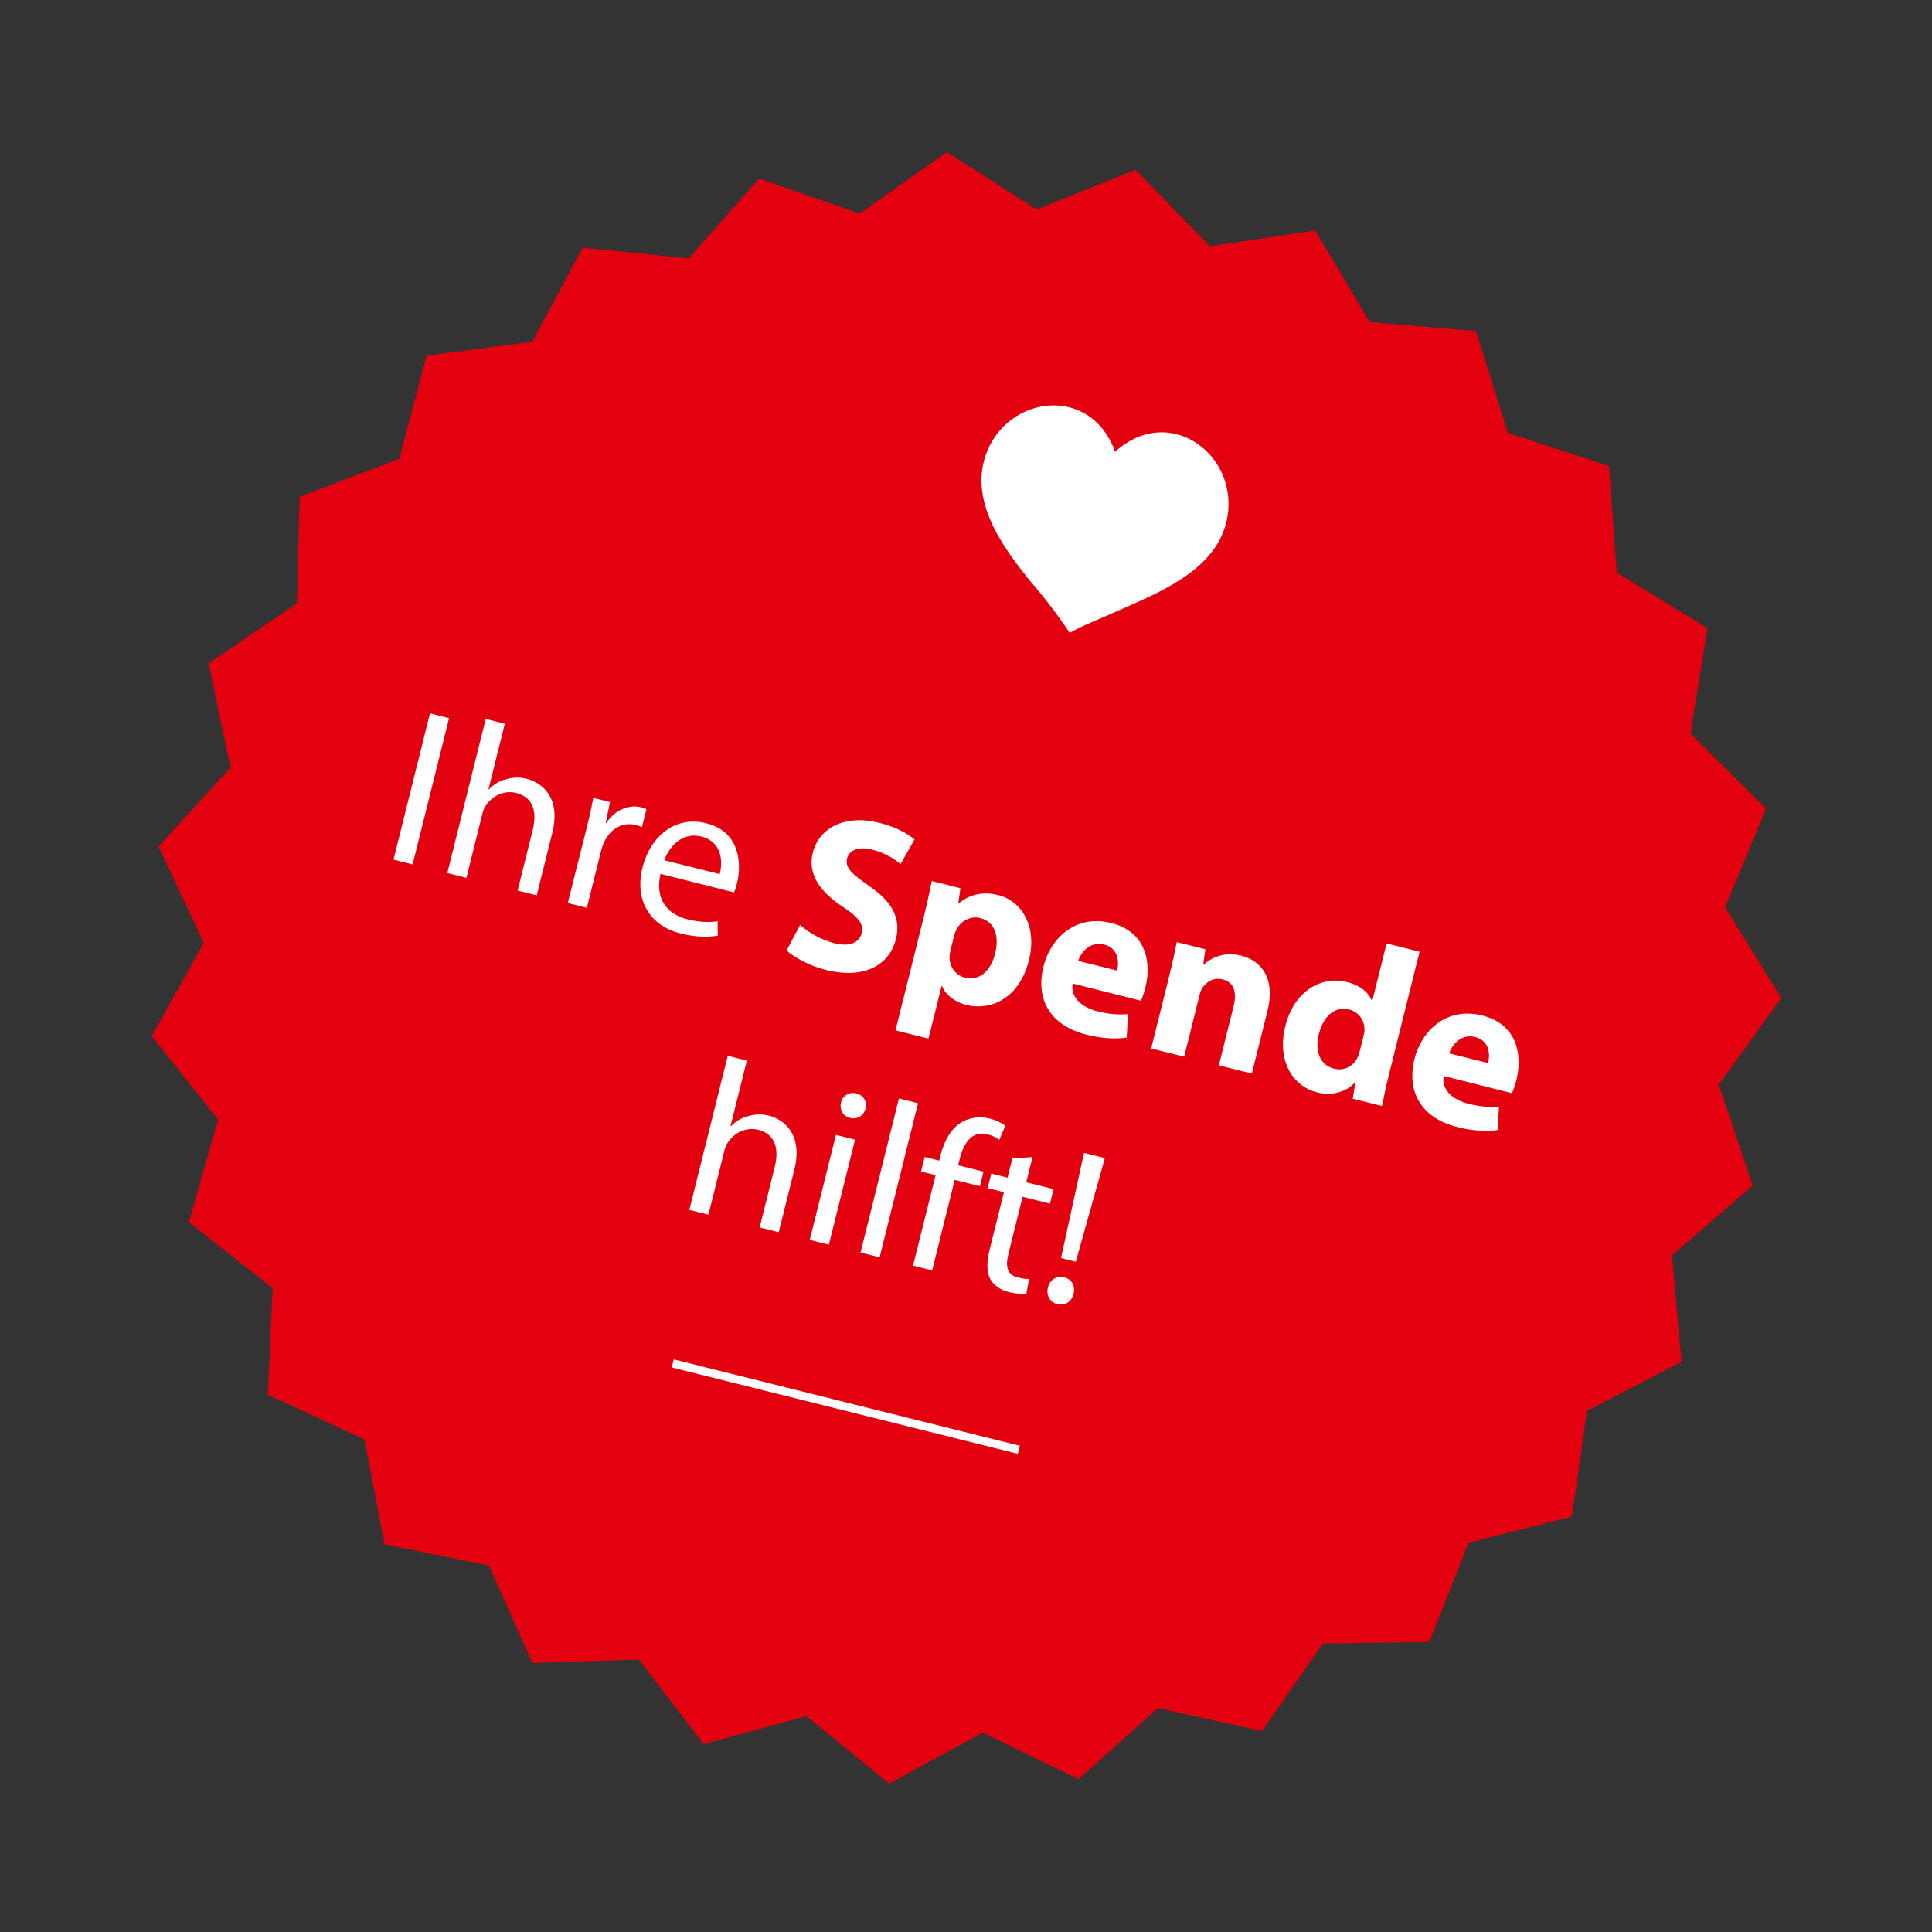 <?xml version="1.0" encoding="utf-8"?>
<!-- Generator: Adobe Illustrator 15.0.0, SVG Export Plug-In . SVG Version: 6.00 Build 0)  -->
<!DOCTYPE svg PUBLIC "-//W3C//DTD SVG 1.1//EN" "http://www.w3.org/Graphics/SVG/1.1/DTD/svg11.dtd">
<svg version="1.1" id="Ebene_1" xmlns="http://www.w3.org/2000/svg" xmlns:xlink="http://www.w3.org/1999/xlink" x="0px" y="0px"
	 width="233.039px" height="233.037px" viewBox="0 0 233.039 233.037" enable-background="new 0 0 233.039 233.037"
	 xml:space="preserve">
<rect x="0" y="0" width="233.039" height="233.037" fill="#333333" stroke="none"/>
<path id="Star" fill="#E3000F" d="M136.986,20.474l8.946,9.232l12.71-1.905l6.578,11.051l12.805,1.082l3.854,12.278l12.207,4.01
	l0.925,12.836l10.953,6.723l-2.057,12.706l9.111,9.069l-4.926,11.891l6.772,10.933l-7.53,10.435l4.072,12.204l-9.729,8.415
	l1.151,12.818l-11.403,5.942l-1.831,12.74l-12.462,3.149l-4.715,11.976l-12.849,0.185l-7.345,10.566l-12.544-2.787l-9.578,8.585
	l-11.562-5.608l-11.297,6.143l-9.96-8.126l-12.404,3.369l-7.816-10.21l-12.843,0.412l-5.252-11.742l-12.591-2.563l-2.406-12.641
	l-11.659-5.403l0.57-12.858l-10.1-7.949l3.515-12.383l-7.995-10.07l6.271-11.238l-5.46-11.647l8.688-9.489l-2.629-12.596
	l10.638-7.228l0.342-12.865l12.013-4.577l3.295-12.442l12.741-1.68l6.071-11.347l12.782,1.309l8.52-9.645l12.135,4.226l10.509-7.415
	l10.833,6.918L136.986,20.474z"/>
<g id="Group-2" transform="translate(9.021 -50.966)">
	<path id="Vector" fill="#FFFFFF" d="M125.482,105.461c6.698-6.06,15.381,0.643,13.395,8.575c-1.341,5.365-7.168,7.977-11.555,9.943
		c-4.555,2.048-5.786,2.42-7.308,3.328c-1.49-2.227-3.121-4.357-4.879-6.379c-3.009-3.755-6.836-8.907-5.494-14.268
		C111.617,98.782,122.433,96.961,125.482,105.461z"/>
</g>
<line id="Linie_1" fill="none" stroke="#FFFFFF" x1="81.148" y1="164.457" x2="122.894" y2="174.876"/>
<g>
	<path fill="#FFFFFF" d="M54.167,86.622l-4.397,17.643l-2.304-0.574l4.397-17.643L54.167,86.622z"/>
	<path fill="#FFFFFF" d="M58.588,86.723l2.304,0.574l-1.97,7.905l0.052,0.013c0.529-0.563,1.254-1.022,2.053-1.212
		c0.785-0.249,1.656-0.283,2.52-0.067c1.701,0.424,4.163,2.15,3.073,6.521l-1.879,7.539l-2.304-0.574l1.813-7.277
		c0.516-2.068,0.181-3.959-1.992-4.5c-1.491-0.372-2.904,0.389-3.663,1.534c-0.209,0.282-0.319,0.615-0.43,1.06l-1.905,7.644
		l-2.304-0.574L58.588,86.723z"/>
	<path fill="#FFFFFF" d="M70.68,100.218c0.372-1.492,0.666-2.782,0.88-3.979l2.016,0.502l-0.515,2.513l0.078,0.02
		c1-1.558,2.682-2.279,4.227-1.894c0.234,0.059,0.412,0.131,0.608,0.235l-0.535,2.146c-0.256-0.091-0.484-0.176-0.799-0.254
		c-1.622-0.404-3.081,0.539-3.819,2.162c-0.137,0.328-0.253,0.688-0.351,1.081l-1.684,6.753l-2.304-0.574L70.68,100.218z"/>
	<path fill="#FFFFFF" d="M79.673,105.406c-0.725,3.128,0.919,4.9,3.222,5.474c1.649,0.411,2.743,0.378,3.665,0.246l0.014,1.728
		c-0.903,0.164-2.427,0.257-4.443-0.246c-3.873-0.965-5.583-4.144-4.638-7.94c0.959-3.848,3.986-6.291,7.677-5.371
		c4.137,1.031,4.303,4.938,3.723,7.267c-0.117,0.471-0.235,0.831-0.352,1.08L79.673,105.406z M86.812,105.433
		c0.384-1.433,0.331-3.893-2.235-4.532c-2.355-0.587-3.886,1.311-4.466,2.862L86.812,105.433z"/>
	<path fill="#FFFFFF" d="M96.508,111.575c0.91,0.811,2.449,1.777,4.15,2.202c1.833,0.457,2.991-0.061,3.284-1.239
		c0.268-1.073-0.407-1.936-2.346-3.198c-2.67-1.777-4.203-3.883-3.557-6.474c0.75-3.01,3.856-4.655,7.992-3.625
		c2.016,0.503,3.357,1.254,4.281,2.012l-1.687,2.972c-0.596-0.51-1.754-1.327-3.456-1.751c-1.728-0.43-2.767,0.172-2.989,1.062
		c-0.28,1.126,0.563,1.864,2.646,3.328c2.828,1.929,3.863,3.911,3.237,6.424c-0.737,2.958-3.614,4.909-8.457,3.702
		c-2.016-0.502-3.868-1.548-4.726-2.345L96.508,111.575z"/>
	<path fill="#FFFFFF" d="M111.428,110.595c0.418-1.675,0.718-3.102,0.966-4.319l3.455,0.861l-0.26,1.826l0.053,0.013
		c1.274-1.101,2.922-1.469,4.782-1.005c2.801,0.698,4.708,3.759,3.69,7.842c-1.161,4.66-4.668,6.121-7.521,5.41
		c-1.545-0.385-2.593-1.313-2.96-2.295l-0.053-0.013l-1.585,6.361l-3.979-0.991L111.428,110.595z M114.657,114.597
		c-0.078,0.314-0.116,0.583-0.129,0.857c-0.006,1.139,0.708,2.178,1.86,2.465c1.727,0.431,3.107-0.754,3.648-2.927
		c0.509-2.042-0.022-3.814-1.802-4.258c-1.125-0.281-2.33,0.31-2.885,1.422c-0.104,0.196-0.196,0.451-0.255,0.688L114.657,114.597z"
		/>
	<path fill="#FFFFFF" d="M129.383,118.629c-0.286,1.708,1.142,2.897,2.999,3.36c1.362,0.34,2.507,0.431,3.673,0.332l-0.149,2.826
		c-1.446,0.223-3.108,0.088-4.836-0.343c-4.346-1.083-6.205-4.216-5.201-8.247c0.81-3.246,3.744-6.324,8.169-5.221
		c4.136,1.03,4.903,4.641,4.114,7.809c-0.17,0.681-0.397,1.264-0.528,1.564L129.383,118.629z M134.749,117.074
		c0.235-0.942,0.227-2.696-1.58-3.146c-1.701-0.424-2.767,0.951-3.132,1.973L134.749,117.074z"/>
	<path fill="#FFFFFF" d="M141.028,117.749c0.397-1.597,0.678-2.944,0.913-4.109l3.455,0.861l-0.261,1.825l0.078,0.021
		c0.732-0.708,2.322-1.619,4.469-1.084c2.617,0.652,4.144,2.896,3.204,6.665L151,129.493l-3.979-0.992l1.769-7.094
		c0.41-1.648,0.115-2.918-1.324-3.276c-1.1-0.274-1.943,0.321-2.414,0.983c-0.17,0.235-0.287,0.596-0.379,0.961l-1.84,7.383
		l-3.979-0.992L141.028,117.749z"/>
	<path fill="#FFFFFF" d="M171.231,114.795l-3.679,14.764c-0.365,1.466-0.685,2.972-0.849,3.848l-3.533-0.88l0.307-1.898l-0.079-0.02
		c-1.138,1.218-2.891,1.56-4.54,1.148c-3.036-0.757-4.825-3.955-3.833-7.934c1.043-4.3,4.365-6.141,7.428-5.378
		c1.598,0.398,2.657,1.274,3.019,2.282l0.052,0.013l1.729-6.937L171.231,114.795z M164.453,125.033
		c0.06-0.235,0.124-0.497,0.131-0.746c0.032-1.132-0.616-2.211-1.846-2.518c-1.833-0.456-3.153,0.938-3.656,2.954
		c-0.535,2.146,0.199,3.775,1.849,4.186c1.151,0.287,2.29-0.264,2.806-1.33c0.117-0.248,0.222-0.557,0.3-0.871L164.453,125.033z"/>
	<path fill="#FFFFFF" d="M174.137,129.782c-0.286,1.708,1.141,2.897,3,3.36c1.36,0.339,2.505,0.431,3.671,0.331l-0.15,2.827
		c-1.445,0.224-3.107,0.087-4.834-0.343c-4.346-1.083-6.205-4.216-5.201-8.247c0.81-3.246,3.744-6.323,8.168-5.222
		c4.136,1.031,4.904,4.642,4.114,7.81c-0.17,0.681-0.397,1.264-0.528,1.564L174.137,129.782z M179.501,128.228
		c0.234-0.942,0.227-2.696-1.579-3.146c-1.702-0.424-2.768,0.951-3.133,1.973L179.501,128.228z"/>
	<path fill="#FFFFFF" d="M87.781,127.354l2.304,0.574l-1.97,7.904l0.052,0.014c0.53-0.563,1.256-1.021,2.054-1.212
		c0.784-0.249,1.656-0.282,2.519-0.067c1.702,0.424,4.163,2.149,3.073,6.521l-1.879,7.539l-2.303-0.573l1.813-7.277
		c0.516-2.068,0.18-3.959-1.993-4.5c-1.491-0.372-2.904,0.389-3.663,1.533c-0.209,0.281-0.319,0.615-0.431,1.061l-1.905,7.644
		l-2.304-0.574L87.781,127.354z"/>
	<path fill="#FFFFFF" d="M97.674,149.56l3.158-12.67l2.304,0.574l-3.158,12.67L97.674,149.56z M102.512,134.834
		c-0.864-0.215-1.271-1.04-1.069-1.851c0.202-0.812,0.968-1.316,1.857-1.094c0.89,0.222,1.303,1.02,1.101,1.831
		c-0.202,0.811-0.948,1.349-1.863,1.12L102.512,134.834z"/>
	<path fill="#FFFFFF" d="M108.43,132.5l2.304,0.574l-4.632,18.585l-2.304-0.573L108.43,132.5z"/>
	<path fill="#FFFFFF" d="M110.132,152.664l2.72-10.915l-1.754-0.438l0.438-1.754l1.754,0.438l0.15-0.603
		c0.444-1.78,1.267-3.299,2.594-4.052c1.073-0.623,2.309-0.676,3.356-0.415c0.838,0.208,1.474,0.562,1.873,0.855l-0.732,1.708
		c-0.327-0.248-0.739-0.49-1.419-0.66c-1.938-0.482-2.892,1.115-3.375,3.053l-0.169,0.68l3.063,0.764l-0.438,1.754l-3.036-0.757
		l-2.72,10.916L110.132,152.664z"/>
	<path fill="#FFFFFF" d="M124.541,139.573l-0.757,3.037l3.299,0.822l-0.438,1.754l-3.299-0.822l-1.702,6.832
		c-0.392,1.57-0.168,2.571,1.114,2.891c0.629,0.157,1.008,0.195,1.374,0.176l-0.333,1.78c-0.483,0.046-1.229,0.026-2.119-0.194
		c-1.073-0.268-1.845-0.85-2.246-1.589c-0.452-0.863-0.433-2.054-0.061-3.546l1.722-6.911l-1.964-0.489l0.438-1.754l1.964,0.489
		l0.58-2.329L124.541,139.573z"/>
	<path fill="#FFFFFF" d="M127.515,157.302c-0.89-0.221-1.342-1.085-1.113-2.001c0.235-0.942,1.059-1.46,1.948-1.238
		c0.942,0.235,1.376,1.065,1.141,2.009c-0.228,0.916-1.007,1.473-1.949,1.237L127.515,157.302z M127.983,151.747l2.771-12.683
		l2.513,0.626l-3.504,12.5L127.983,151.747z"/>
</g>
</svg>
